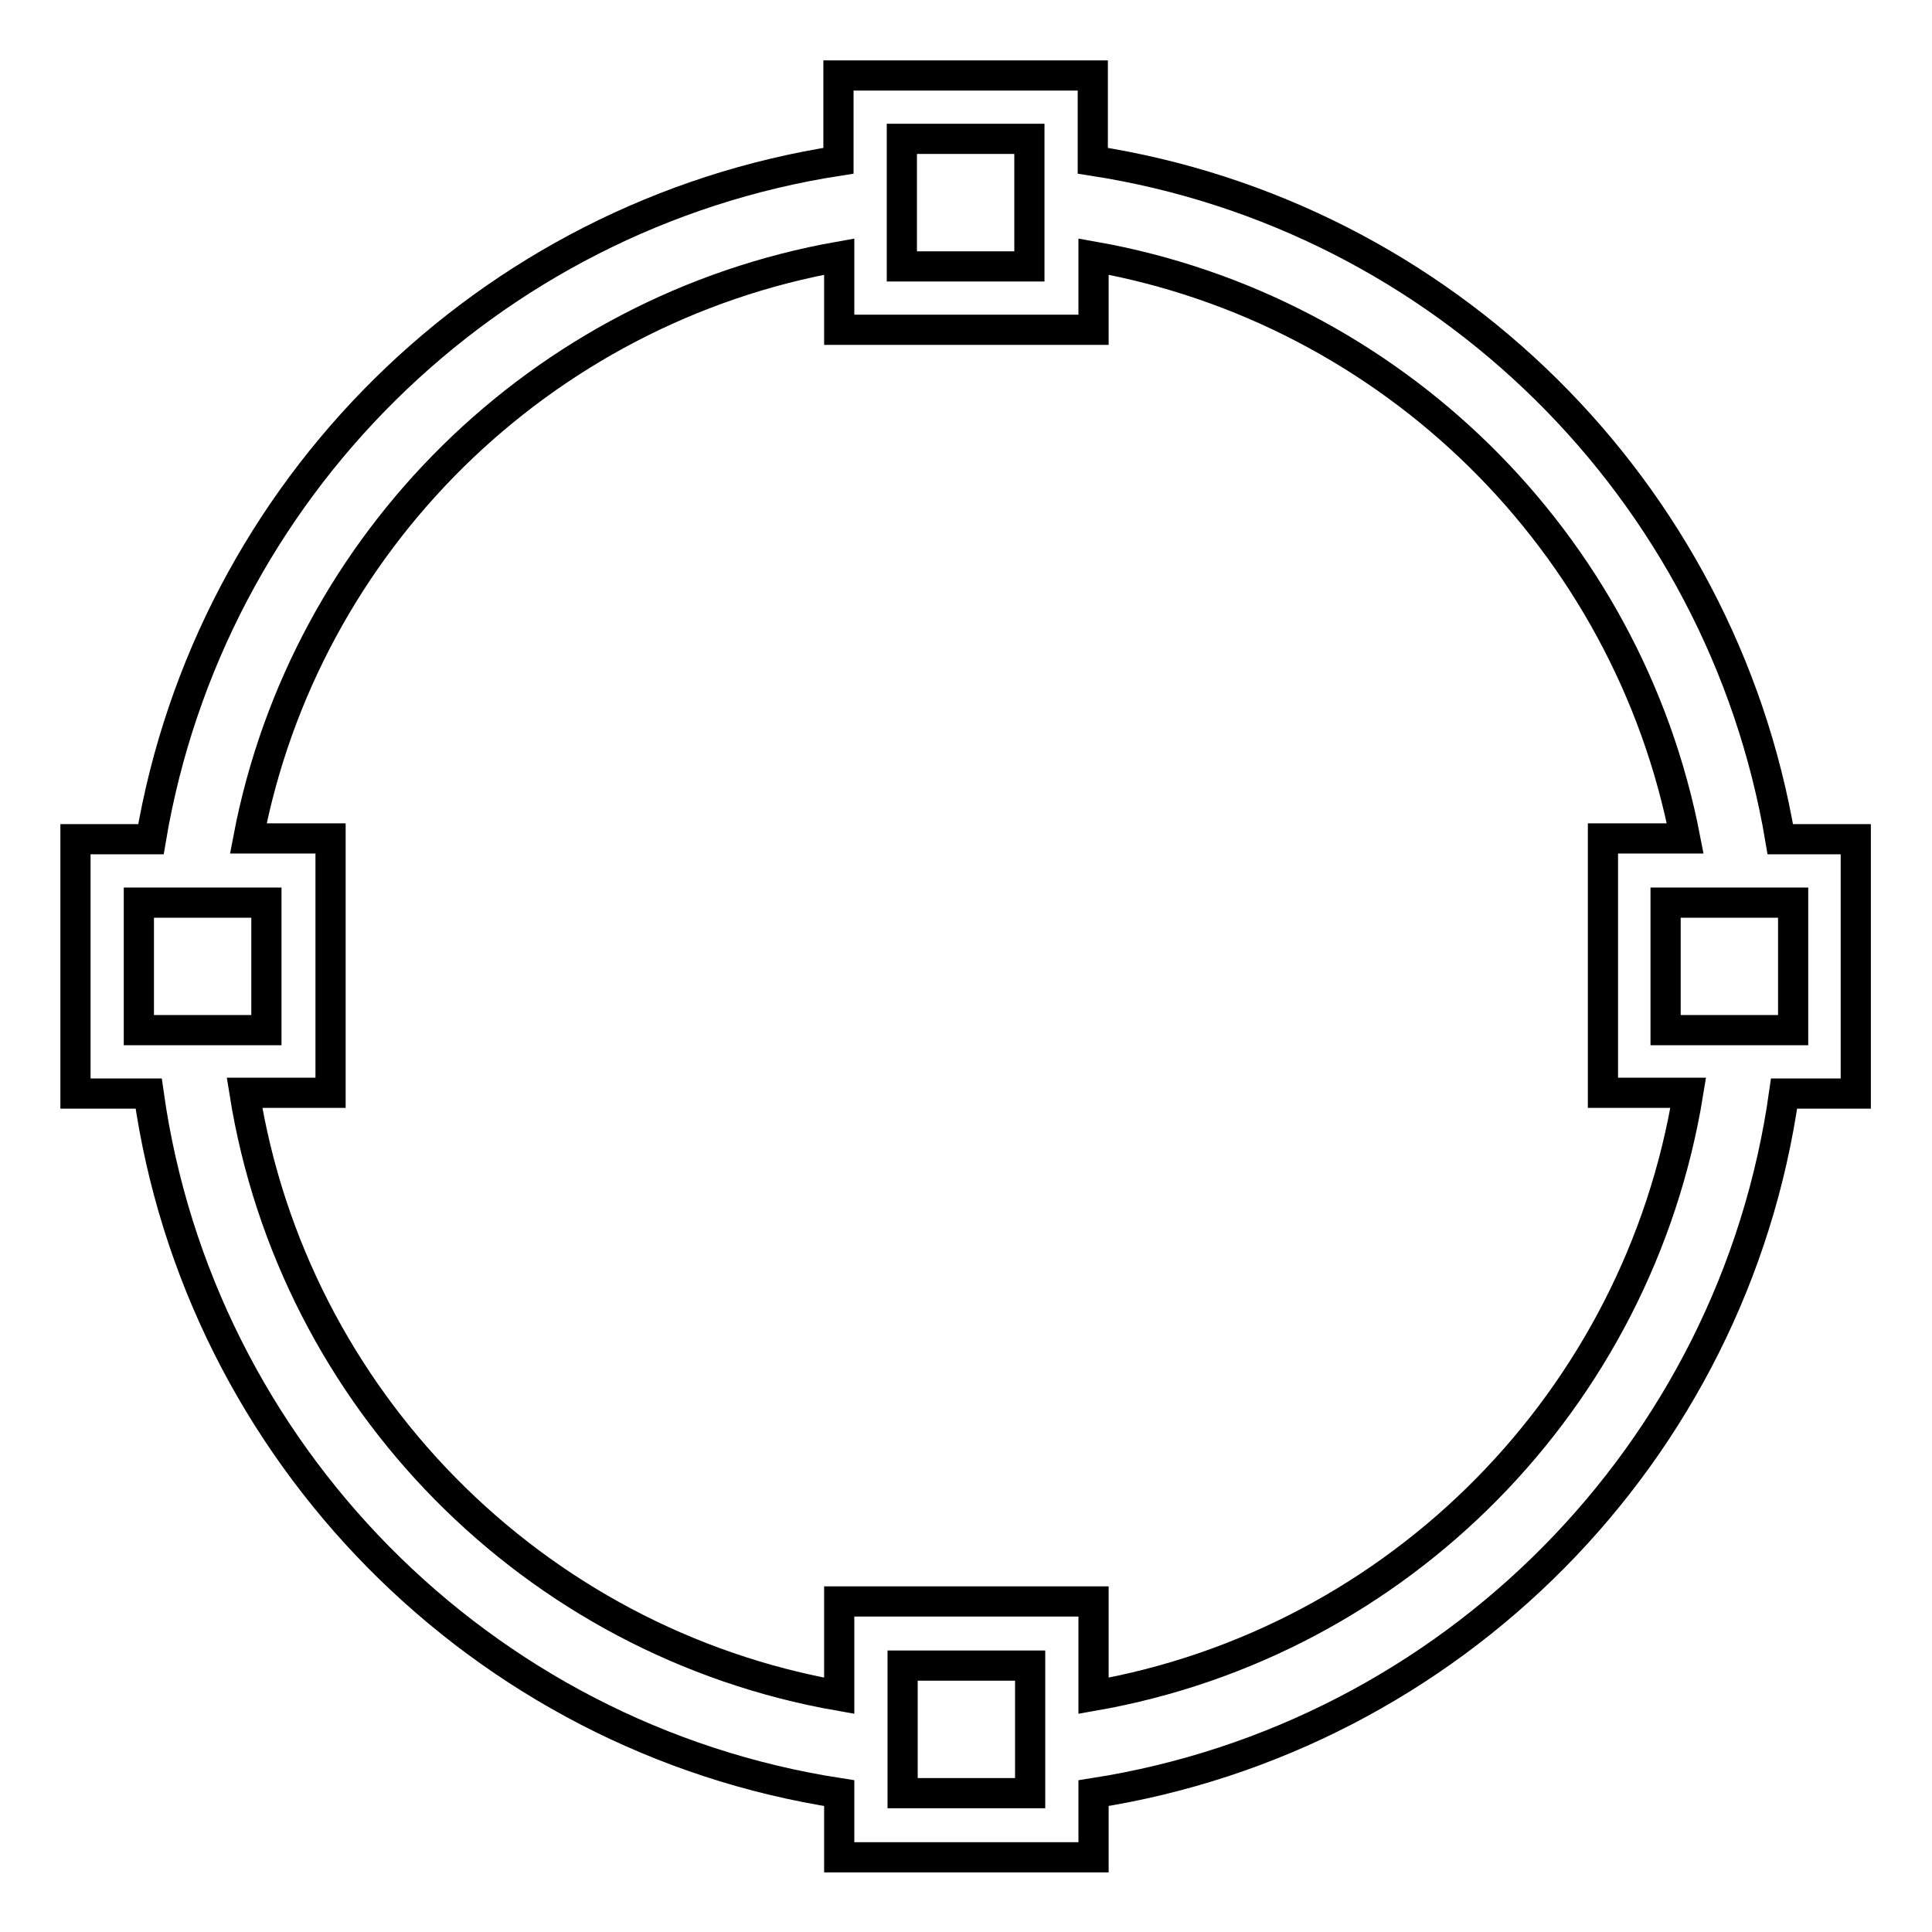 <?xml version="1.0" encoding="utf-8"?>
<!-- Svg Vector Icons : http://www.onlinewebfonts.com/icon -->
<!DOCTYPE svg PUBLIC "-//W3C//DTD SVG 1.1//EN" "http://www.w3.org/Graphics/SVG/1.1/DTD/svg11.dtd">
<svg version="1.1" xmlns="http://www.w3.org/2000/svg" xmlns:xlink="http://www.w3.org/1999/xlink" x="0px" y="0px" viewBox="0 0 256 256" enable-background="new 0 0 256 256" xml:space="preserve">
<g><g><g><path stroke-width="4" fill-opacity="0" stroke="#000000"  d="M236.4,144.9c-6.7,47.6-44.1,85.3-91.5,92.7v8.5h-33.7v-8.5c-47.4-7.3-84.8-45.1-91.5-92.7H10v-33.7h10c7.8-46.3,44.6-82.7,91.1-89.9V10h33.7v11.3c46.5,7.2,83.3,43.6,91.1,89.9h10v33.7H236.4z M119.6,237.6h16.9v-16.9h-16.9V237.6z M18.4,119.6v16.9h16.9v-16.9H18.4z M136.4,18.4h-16.9v16.9h16.9V18.4z M144.9,34v9.7h-33.7V34c-39.5,7-70.8,37.8-78.3,77.1h10.9v33.7H32.4c6.5,40.6,38.3,72.8,78.8,79.9v-12.5h33.7v12.5c40.5-7.1,72.2-39.3,78.8-79.9h-11.3v-33.7h10.9C215.7,71.8,184.4,41,144.9,34z M237.6,119.6h-16.9v16.9h16.9V119.6z"/></g></g></g>
</svg>